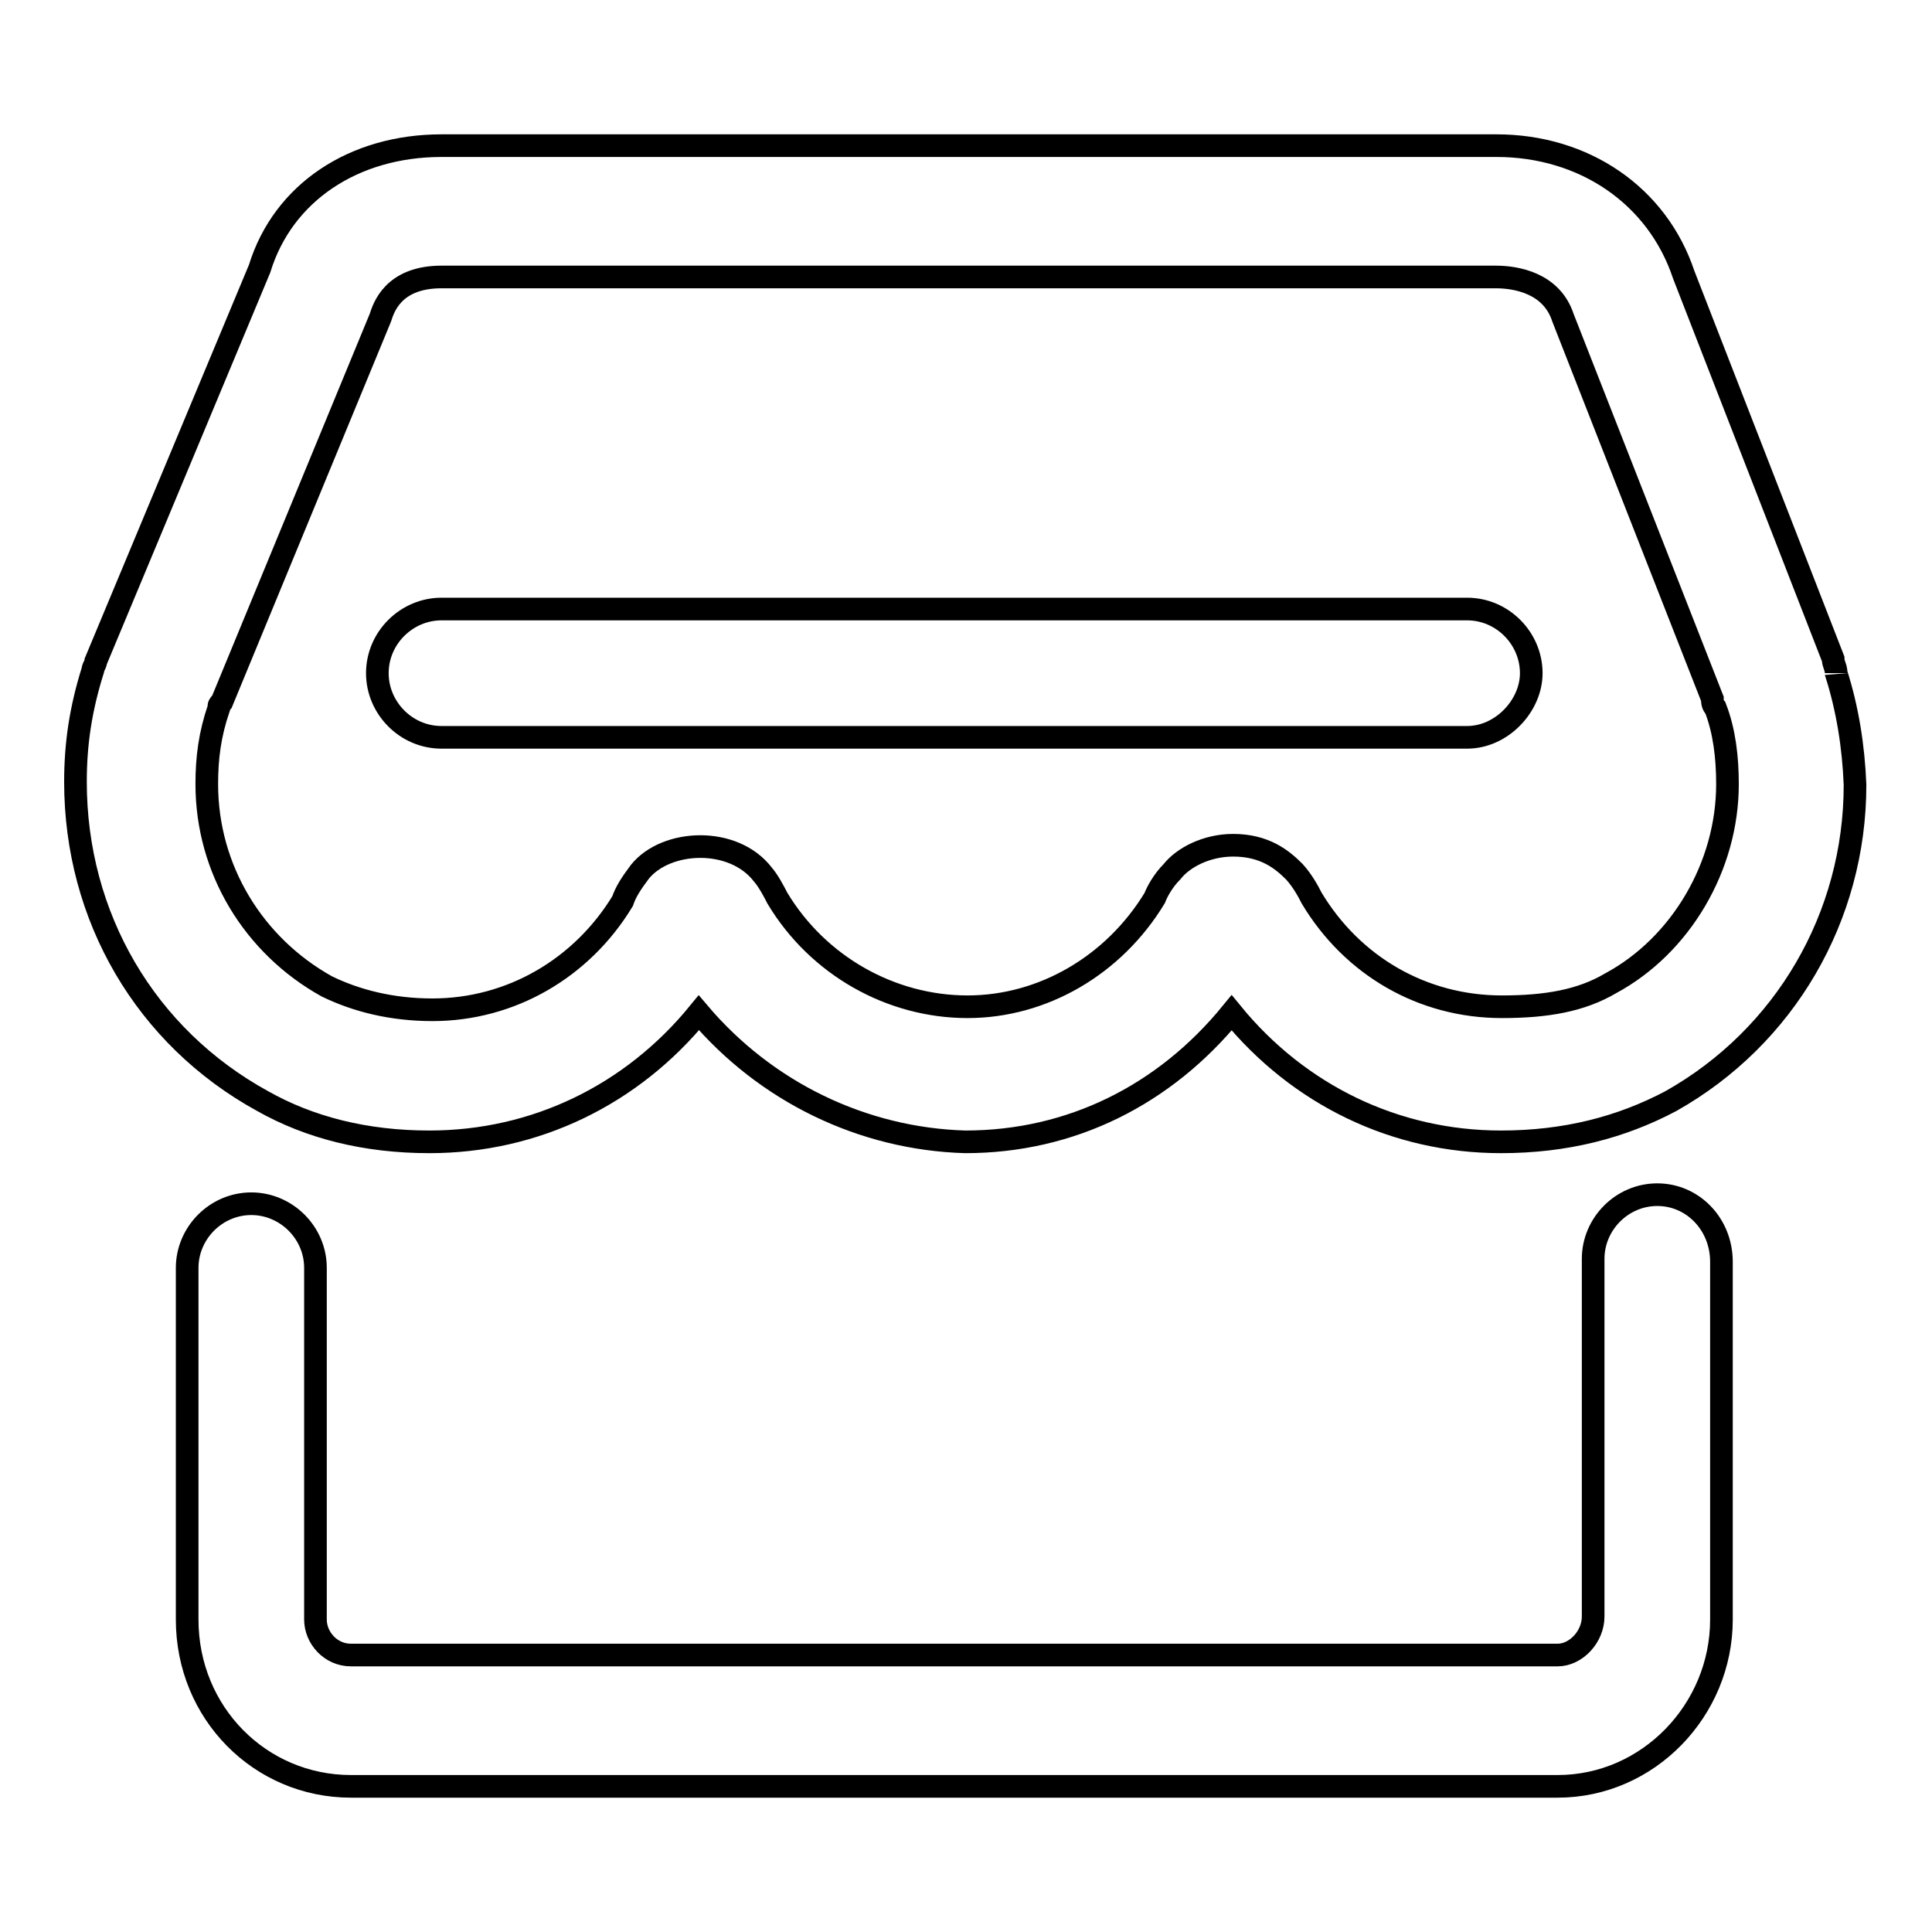<?xml version="1.0" encoding="utf-8"?>
<!-- Svg Vector Icons : http://www.onlinewebfonts.com/icon -->
<!DOCTYPE svg PUBLIC "-//W3C//DTD SVG 1.1//EN" "http://www.w3.org/Graphics/SVG/1.1/DTD/svg11.dtd">
<svg version="1.1" xmlns="http://www.w3.org/2000/svg" xmlns:xlink="http://www.w3.org/1999/xlink" x="0px" y="0px" viewBox="0 0 256 256" enable-background="new 0 0 256 256" xml:space="preserve">
<g> <path stroke-width="3" fill-opacity="0" stroke="#000000"  d="M243.3,89.2C243.3,88.8,243.3,88.8,243.3,89.2c0-0.8-0.4-1.2-0.4-1.9l-19.8-50.9 c-3.5-10.5-13.2-17.1-24.8-17.1H58.5c-11.6,0-21,6.2-24.1,16.3l-21.7,52c0,0.4-0.4,0.8-0.4,1.2c-1.6,5.1-2.3,9.7-2.3,14.8 c0,17.9,9.3,33.8,24.8,42.3c6.2,3.5,13.6,5.4,22.1,5.4c14,0,26.8-6.2,35.7-17.1c8.9,10.5,21.7,16.7,35.3,17.1 c14,0,26.4-6.2,35.3-17.1c8.9,10.9,21.7,17.1,35.7,17.1c8.5,0,15.9-1.9,22.5-5.4c15.1-8.5,24.4-24.4,24.4-41.9 C245.6,98.9,244.8,93.9,243.3,89.2L243.3,89.2z M213.4,130.3c-3.9,2.3-8.5,3.1-14.4,3.1c-10.5,0-19.8-5.4-25.2-14.4 c-0.4-0.8-1.2-2.3-2.3-3.5c-1.6-1.6-3.9-3.5-8.1-3.5c-3.5,0-6.6,1.6-8.1,3.5c-1.2,1.2-2,2.7-2.3,3.5c-5.4,8.9-14.8,14.4-24.8,14.4 c-10.1,0-19.8-5.4-25.2-14.4c-0.4-0.8-1.2-2.3-1.9-3.1c-3.9-5.1-12.8-4.7-16.3-0.4c-1.2,1.6-1.9,2.7-2.3,3.9 c-5.4,8.9-14.8,14.4-25.2,14.4c-5.4,0-10.1-1.2-14-3.1c-9.7-5.4-15.9-15.5-15.9-26.8c0-3.5,0.4-6.6,1.6-10.1c0-0.4,0-0.4,0.4-0.8 l21-50.9c0.4-1.2,1.6-5.4,8.1-5.4h139.7c2.7,0,7.4,0.8,8.9,5.4l19.8,50.5c0,0.4,0,0.8,0.4,1.2c1.2,3.1,1.6,6.6,1.6,10.1 C228.9,114.8,222.7,125.3,213.4,130.3L213.4,130.3z M219.6,158.3c-4.7,0-8.5,3.9-8.5,8.5v47.4c0,2.7-2.3,5.1-4.7,5.1H46.5 c-2.7,0-4.7-2.3-4.7-4.7V168c0-4.7-3.9-8.5-8.5-8.5c-4.7,0-8.5,3.9-8.5,8.5v46.6c0,12.4,9.7,22.1,21.7,22.1h159.9 c12,0,21.7-10.1,21.7-22.1v-47.4C228.1,162.2,224.3,158.3,219.6,158.3z M194.4,97.7H58.5c-4.7,0-8.5-3.9-8.5-8.5 c0-4.7,3.9-8.5,8.5-8.5h135.9c4.7,0,8.5,3.9,8.5,8.5C202.9,93.5,199,97.7,194.4,97.7z"/></g>
</svg>